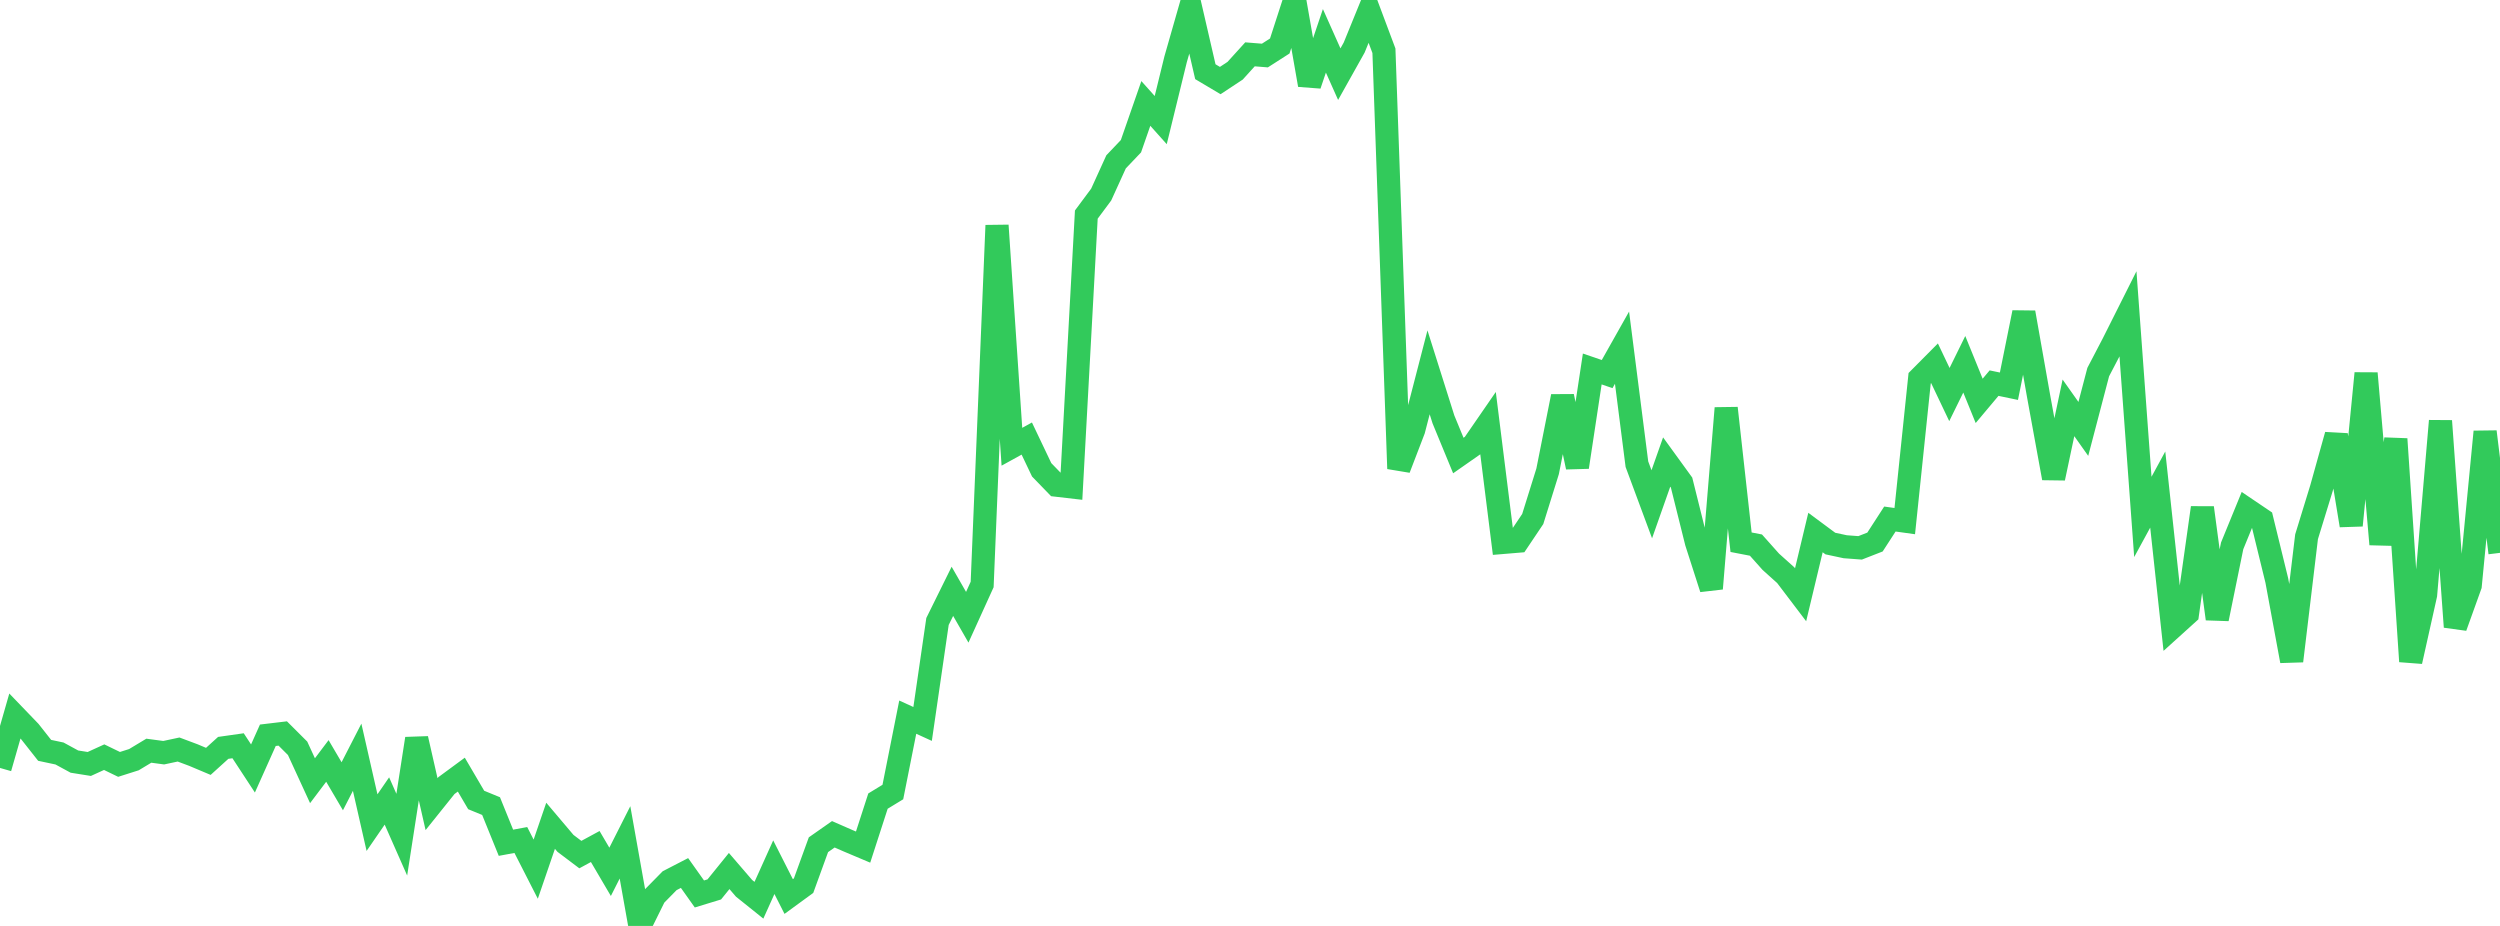 <?xml version="1.0" standalone="no"?>
<!DOCTYPE svg PUBLIC "-//W3C//DTD SVG 1.1//EN" "http://www.w3.org/Graphics/SVG/1.1/DTD/svg11.dtd">

<svg width="135" height="50" viewBox="0 0 135 50" preserveAspectRatio="none" 
  xmlns="http://www.w3.org/2000/svg"
  xmlns:xlink="http://www.w3.org/1999/xlink">


<polyline points="0.0, 41.469 0.804, 38.665 1.607, 39.499 2.411, 40.519 3.214, 40.689 4.018, 41.126 4.821, 41.254 5.625, 40.887 6.429, 41.277 7.232, 41.022 8.036, 40.538 8.839, 40.646 9.643, 40.474 10.446, 40.775 11.25, 41.114 12.054, 40.385 12.857, 40.271 13.661, 41.498 14.464, 39.704 15.268, 39.608 16.071, 40.409 16.875, 42.158 17.679, 41.091 18.482, 42.458 19.286, 40.891 20.089, 44.422 20.893, 43.253 21.696, 45.073 22.5, 39.889 23.304, 43.424 24.107, 42.422 24.911, 41.83 25.714, 43.199 26.518, 43.529 27.321, 45.509 28.125, 45.36 28.929, 46.935 29.732, 44.592 30.536, 45.542 31.339, 46.148 32.143, 45.712 32.946, 47.079 33.75, 45.488 34.554, 50.0 35.357, 48.375 36.161, 47.557 36.964, 47.142 37.768, 48.274 38.571, 48.029 39.375, 47.035 40.179, 47.969 40.982, 48.613 41.786, 46.829 42.589, 48.412 43.393, 47.825 44.196, 45.615 45.0, 45.052 45.804, 45.404 46.607, 45.743 47.411, 43.259 48.214, 42.77 49.018, 38.726 49.821, 39.093 50.625, 33.56 51.429, 31.932 52.232, 33.332 53.036, 31.562 53.839, 12.172 54.643, 24.125 55.446, 23.682 56.25, 25.37 57.054, 26.2 57.857, 26.293 58.661, 11.587 59.464, 10.507 60.268, 8.74 61.071, 7.896 61.875, 5.586 62.679, 6.485 63.482, 3.205 64.286, 0.394 65.089, 3.872 65.893, 4.35 66.696, 3.82 67.5, 2.934 68.304, 2.999 69.107, 2.484 69.911, 0.0 70.714, 4.585 71.518, 2.205 72.321, 4.005 73.125, 2.569 73.929, 0.596 74.732, 2.74 75.536, 25.307 76.339, 23.214 77.143, 20.106 77.946, 22.649 78.75, 24.599 79.554, 24.037 80.357, 22.872 81.161, 29.291 81.964, 29.224 82.768, 28.026 83.571, 25.453 84.375, 21.406 85.179, 25.223 85.982, 19.925 86.786, 20.2 87.589, 18.774 88.393, 25.066 89.196, 27.231 90.0, 24.95 90.804, 26.058 91.607, 29.281 92.411, 31.782 93.214, 22.04 94.018, 29.28 94.821, 29.435 95.625, 30.337 96.429, 31.059 97.232, 32.117 98.036, 28.756 98.839, 29.352 99.643, 29.524 100.446, 29.584 101.25, 29.27 102.054, 28.028 102.857, 28.14 103.661, 20.426 104.464, 19.617 105.268, 21.306 106.071, 19.671 106.875, 21.647 107.679, 20.689 108.482, 20.856 109.286, 16.876 110.089, 21.417 110.893, 25.819 111.696, 22.024 112.5, 23.161 113.304, 20.093 114.107, 18.554 114.911, 16.953 115.714, 27.914 116.518, 26.436 117.321, 33.861 118.125, 33.134 118.929, 27.419 119.732, 33.418 120.536, 29.477 121.339, 27.514 122.143, 28.057 122.946, 31.34 123.75, 35.693 124.554, 28.985 125.357, 26.372 126.161, 23.492 126.964, 28.371 127.768, 20.16 128.571, 29.39 129.375, 23.706 130.179, 35.716 130.982, 32.119 131.786, 22.731 132.589, 33.852 133.393, 31.615 134.196, 23.314 135.0, 29.854" fill="none" stroke="#32ca5b" stroke-width="1.25"/>

</svg>